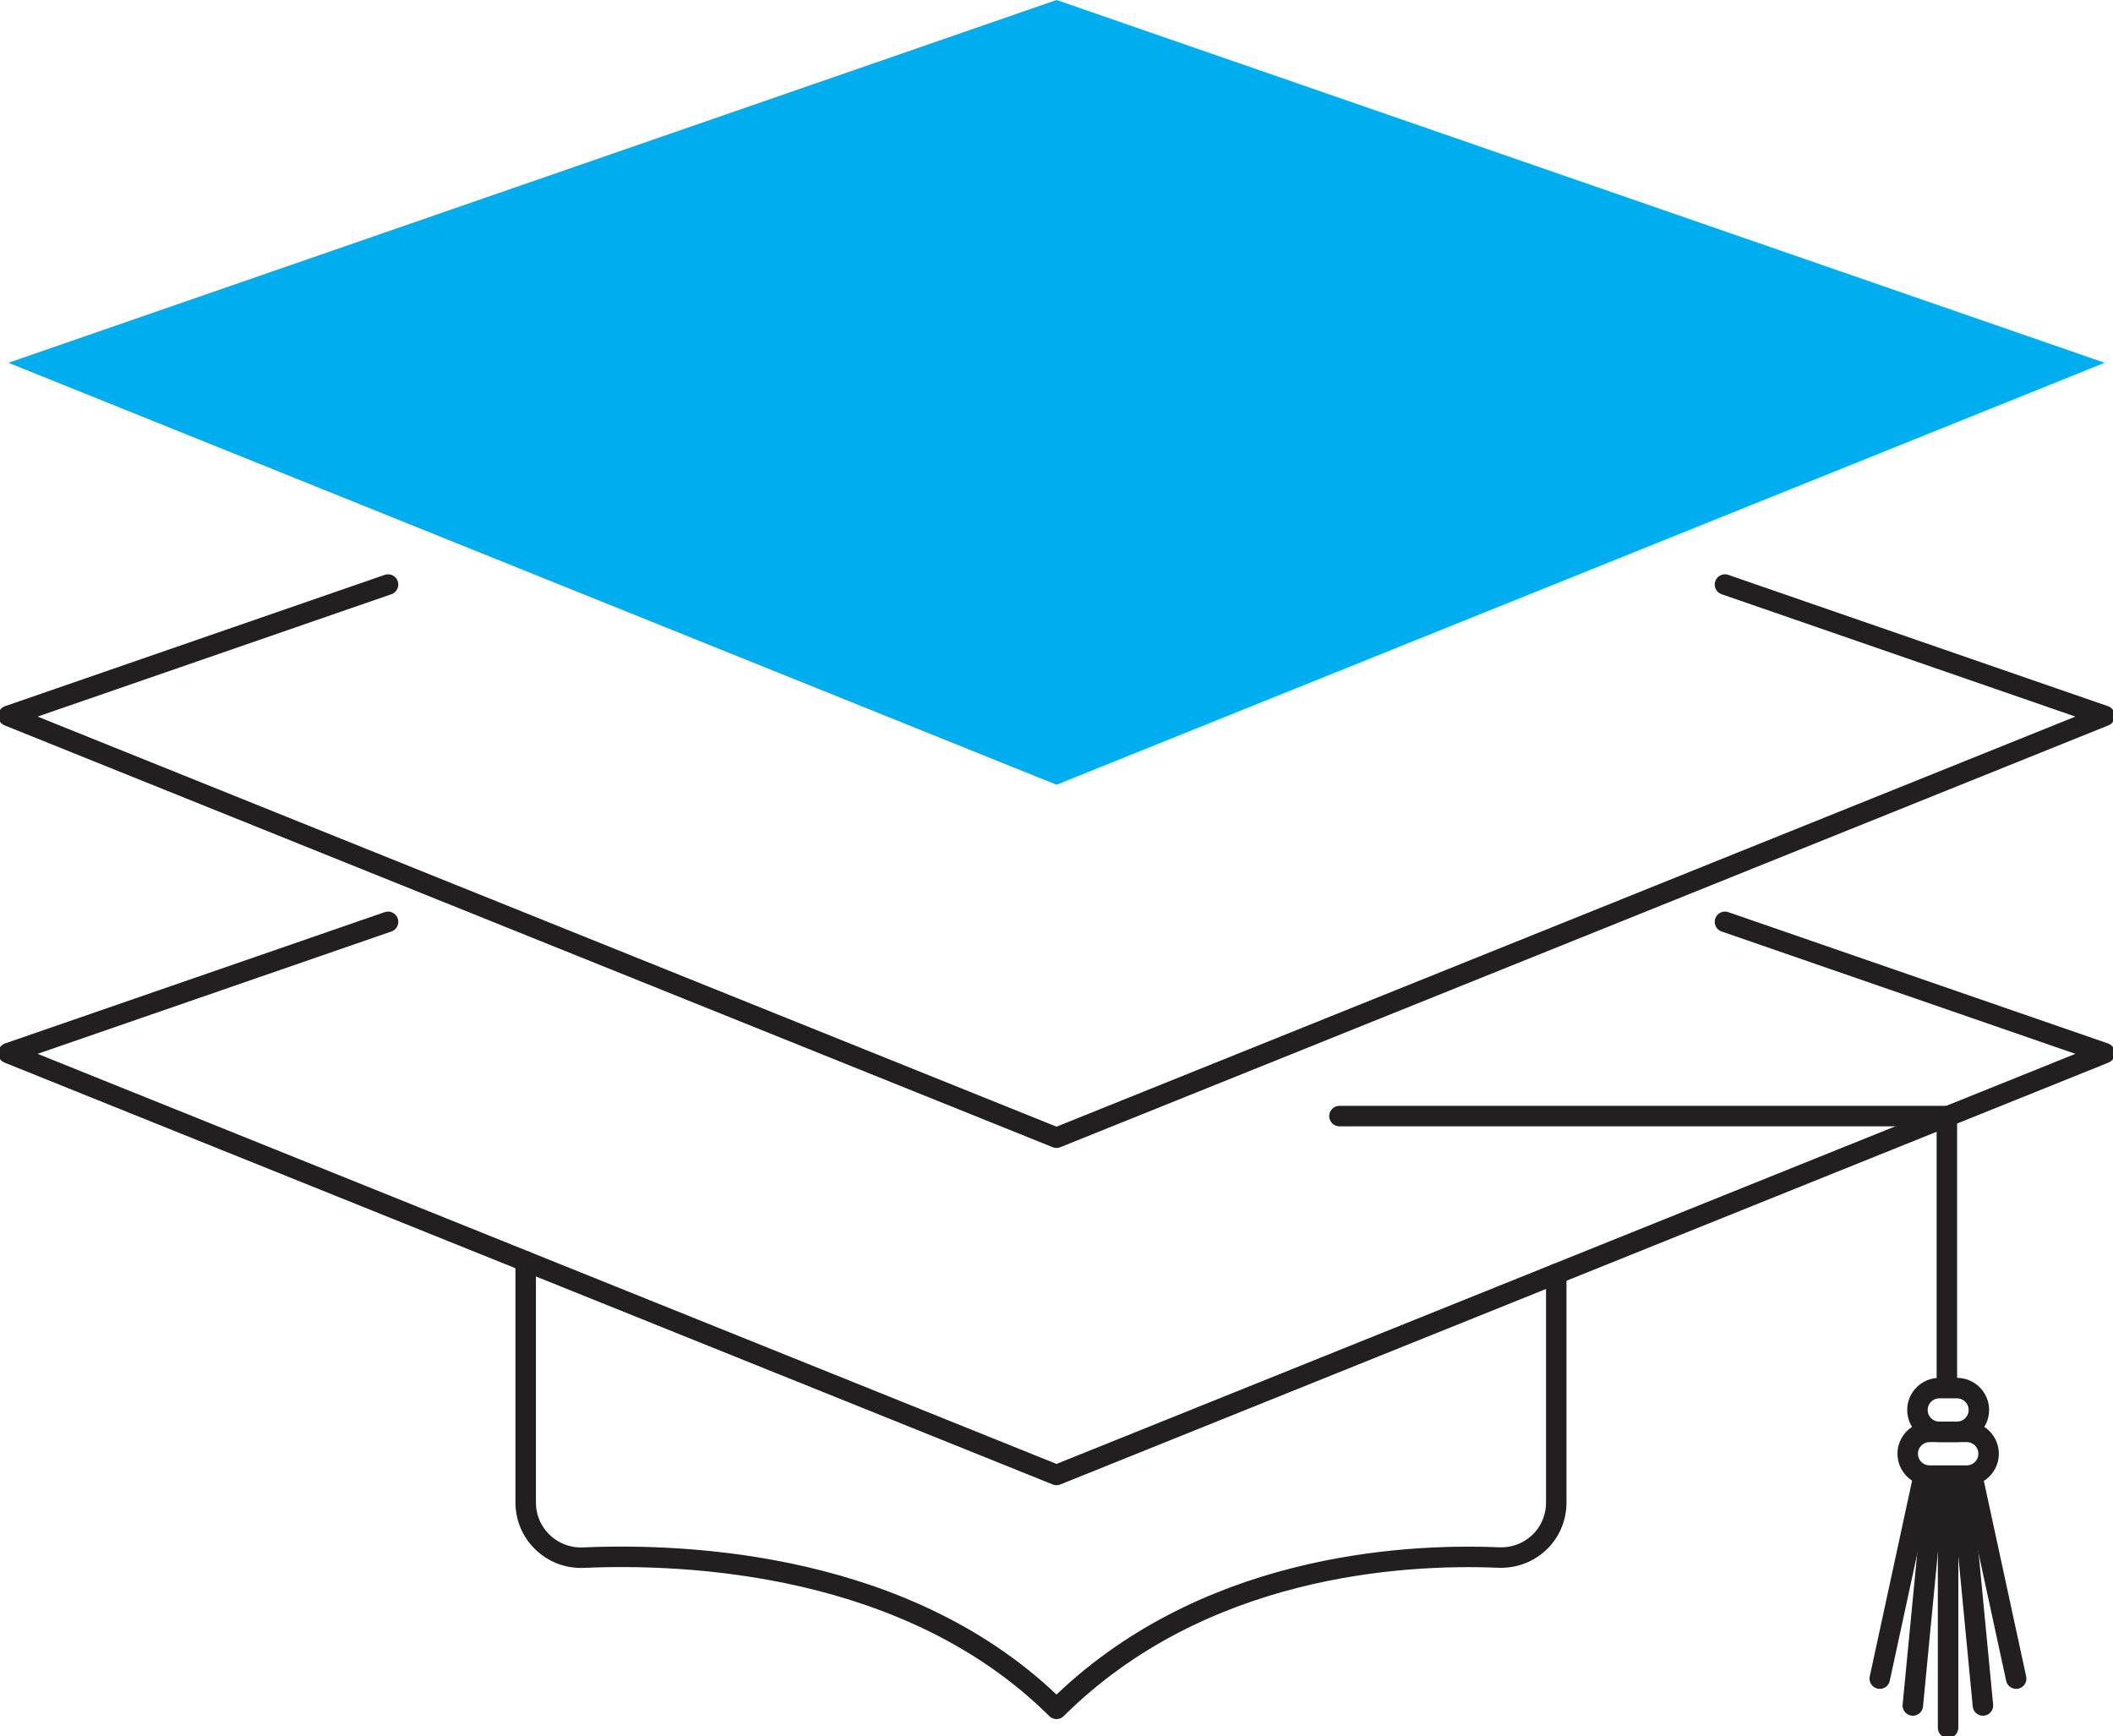 <svg width="129" height="106" viewBox="0 0 129 106" fill="none" xmlns="http://www.w3.org/2000/svg">
<g id="Layer_1" clip-path="url(#clip0_7250_18346)">
<path id="Vector" d="M64.501 47.91L0.512 22.148L64.501 0L128.489 22.148L64.501 47.91Z" fill="#00AEEF"/>
<path id="Vector_2" d="M105.31 35.688L128.489 43.705L64.501 69.459L0.512 43.705L23.691 35.688" stroke="#231F20" stroke-width="1.25" stroke-linecap="round" stroke-linejoin="round"/>
<path id="Vector_3" d="M105.31 56.279L128.489 64.295L64.501 90.049L0.512 64.295L23.691 56.279" stroke="#231F20" stroke-width="1.25" stroke-linecap="round" stroke-linejoin="round"/>
<path id="Vector_4" d="M32.094 77.008V91.738C32.094 93.647 33.694 95.18 35.615 95.098C41.972 94.82 55.529 95.41 64.5 104.328C73.307 95.574 85.536 94.844 91.481 95.09C93.427 95.172 95.01 93.664 95.01 91.73V77.77" stroke="#231F20" stroke-width="1.25" stroke-linecap="round" stroke-linejoin="round"/>
<path id="Vector_5" d="M81.775 68.139H118.858V84.541" stroke="#231F20" stroke-width="1.25" stroke-linecap="round" stroke-linejoin="round"/>
<path id="Vector_6" d="M120.062 87.418H117.811C117.069 87.418 116.467 88.016 116.467 88.754C116.467 89.492 117.069 90.09 117.811 90.09H120.062C120.804 90.09 121.406 89.492 121.406 88.754C121.406 88.016 120.804 87.418 120.062 87.418Z" stroke="#231F20" stroke-width="1.25" stroke-linecap="round" stroke-linejoin="round"/>
<path id="Vector_7" d="M119.468 84.746H118.405C117.662 84.746 117.061 85.344 117.061 86.082C117.061 86.82 117.662 87.418 118.405 87.418H119.468C120.211 87.418 120.812 86.82 120.812 86.082C120.812 85.344 120.211 84.746 119.468 84.746Z" stroke="#231F20" stroke-width="1.25" stroke-linecap="round" stroke-linejoin="round"/>
<path id="Vector_8" d="M117.44 90.098L114.76 102.484" stroke="#231F20" stroke-width="1.25" stroke-linecap="round" stroke-linejoin="round"/>
<path id="Vector_9" d="M118.132 90.098L116.779 104.123" stroke="#231F20" stroke-width="1.25" stroke-linecap="round" stroke-linejoin="round"/>
<path id="Vector_10" d="M120.408 90.098L123.088 102.484" stroke="#231F20" stroke-width="1.25" stroke-linecap="round" stroke-linejoin="round"/>
<path id="Vector_11" d="M119.715 90.098L121.059 104.123" stroke="#231F20" stroke-width="1.25" stroke-linecap="round" stroke-linejoin="round"/>
<path id="Vector_12" d="M118.932 90.098V105.484" stroke="#231F20" stroke-width="1.25" stroke-linecap="round" stroke-linejoin="round"/>
</g>
<defs>
<clipPath id="clip0_7250_18346">
<rect width="129" height="106" fill="white"/>
</clipPath>
</defs>
</svg>
